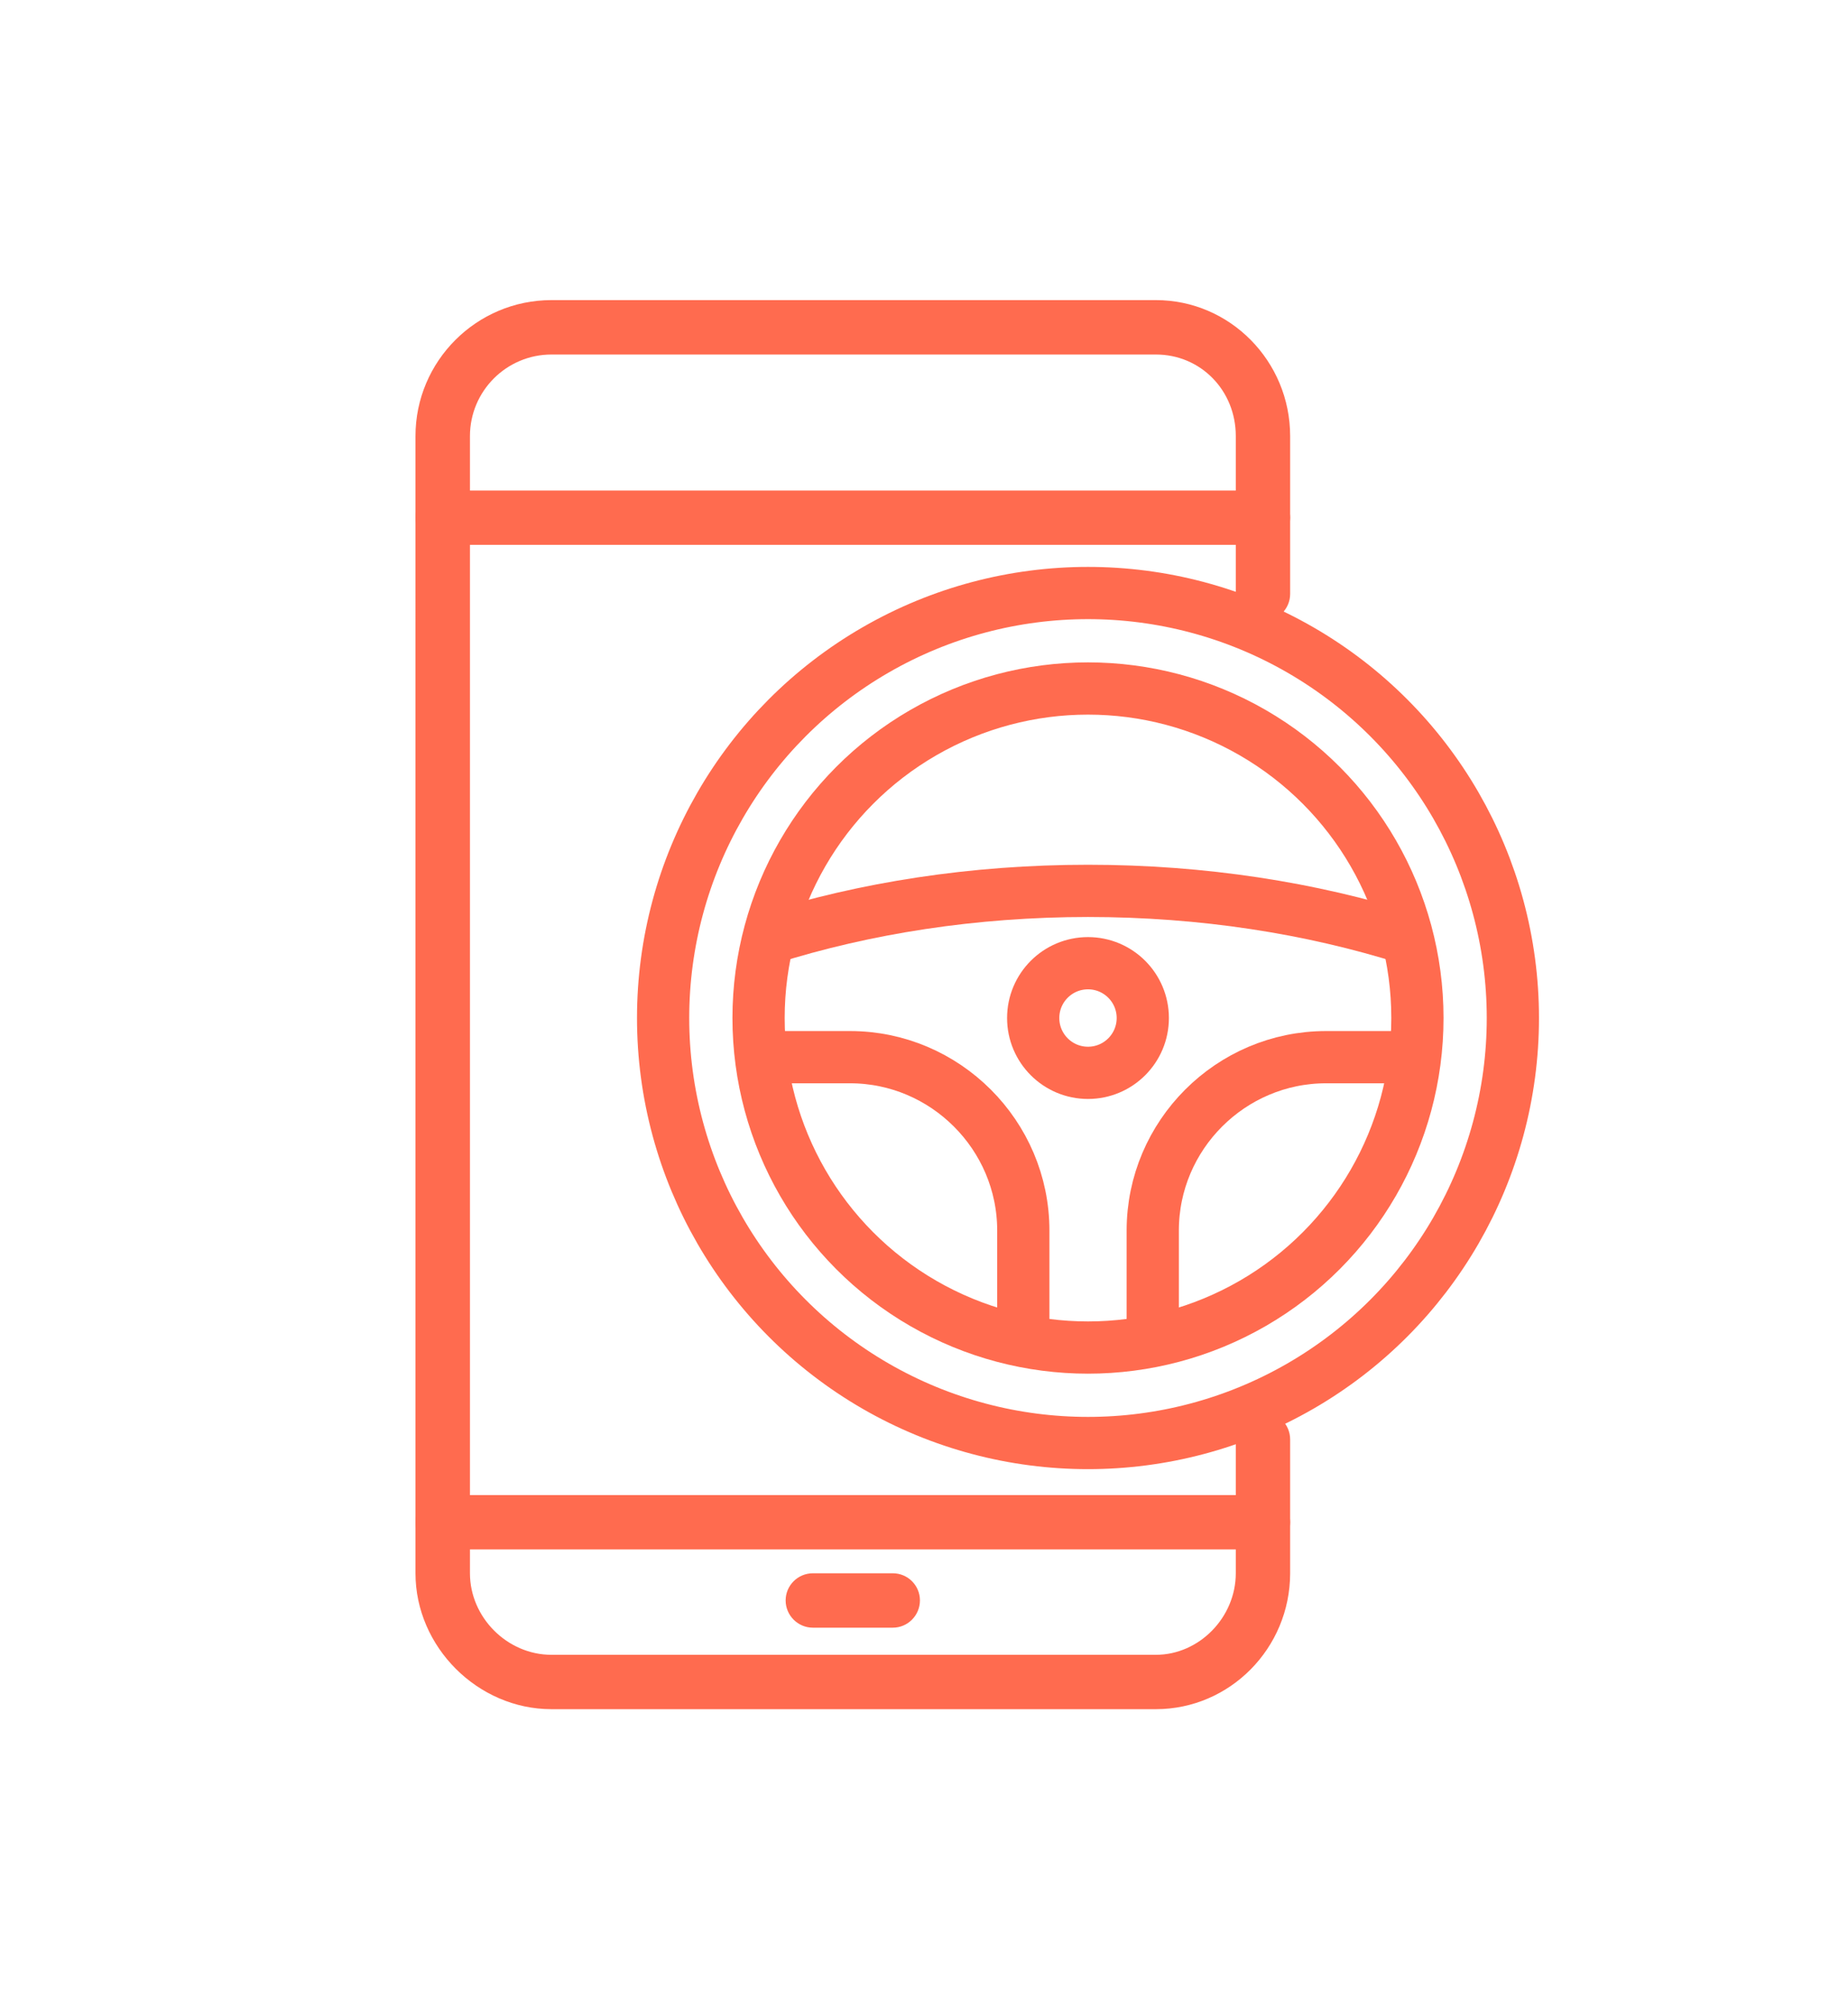 <?xml version="1.0" encoding="utf-8"?>
<!-- Generator: Adobe Illustrator 16.0.0, SVG Export Plug-In . SVG Version: 6.00 Build 0)  -->
<!DOCTYPE svg PUBLIC "-//W3C//DTD SVG 1.1//EN" "http://www.w3.org/Graphics/SVG/1.1/DTD/svg11.dtd">
<svg version="1.1" id="Calque_1" xmlns="http://www.w3.org/2000/svg" xmlns:xlink="http://www.w3.org/1999/xlink" x="0px" y="0px"
	 width="46px" height="50px" viewBox="0 0 46 50" enable-background="new 0 0 46 50" xml:space="preserve">
<g>
	<g>
		<g>
			<path fill="#FF6B4F" d="M28.771,42.532H13.727c-1.835,0-3.385-1.55-3.385-3.384V10.852c0-1.866,1.519-3.384,3.385-3.384h15.045
				c1.842,0,3.342,1.518,3.342,3.384v3.928c0,0.372-0.304,0.677-0.677,0.677c-0.374,0-0.676-0.305-0.676-0.677v-3.928
				c0-1.139-0.876-2.03-1.989-2.03H13.727c-1.12,0-2.029,0.911-2.029,2.03v28.297c0,1.101,0.929,2.03,2.029,2.03h15.045
				c1.077,0,1.989-0.93,1.989-2.03v-3.33c0-0.374,0.302-0.679,0.676-0.679c0.373,0,0.677,0.305,0.677,0.679v3.33
				C32.113,41.015,30.613,42.532,28.771,42.532z"/>
			<path fill="#FF6B4F" d="M31.437,13.558H11.019c-0.374,0-0.677-0.304-0.677-0.677s0.303-0.675,0.677-0.675h20.418
				c0.373,0,0.677,0.302,0.677,0.675S31.81,13.558,31.437,13.558z"/>
			<path fill="#FF6B4F" d="M31.437,38.556H11.019c-0.374,0-0.677-0.302-0.677-0.675s0.303-0.676,0.677-0.676h20.418
				c0.373,0,0.677,0.303,0.677,0.676S31.81,38.556,31.437,38.556z"/>
			<path fill="#FF6B4F" d="M22.223,40.504h-1.989c-0.373,0-0.678-0.305-0.678-0.678c0-0.374,0.305-0.676,0.678-0.676h1.989
				c0.373,0,0.676,0.302,0.676,0.676C22.898,40.199,22.596,40.504,22.223,40.504z"/>
		</g>
	</g>
	<g>
		<circle fill="none" stroke="#FF6B4F" stroke-width="1.3" stroke-miterlimit="10" cx="27.082" cy="25.333" r="10.576"/>
		<circle fill="none" stroke="#FF6B4F" stroke-width="1.3" stroke-miterlimit="10" cx="27.082" cy="25.333" r="8.2"/>
		<path fill="none" stroke="#FF6B4F" stroke-width="1.3" stroke-miterlimit="10" d="M35.043,23.355
			c-2.409-0.76-5.109-1.186-7.961-1.186c-2.854,0-5.552,0.426-7.961,1.186"/>
		<path fill="none" stroke="#FF6B4F" stroke-width="1.3" stroke-miterlimit="10" d="M35.185,26.307h-2.177
			c-2.373,0-4.314,1.94-4.314,4.314v2.754"/>
		<path fill="none" stroke="#FF6B4F" stroke-width="1.3" stroke-miterlimit="10" d="M25.472,33.375v-2.754
			c0-2.374-1.944-4.314-4.314-4.314h-2.179"/>
		<circle fill="none" stroke="#FF6B4F" stroke-width="1.3" stroke-miterlimit="10" cx="27.082" cy="25.333" r="1.364"/>
	</g>
</g>
</svg>

